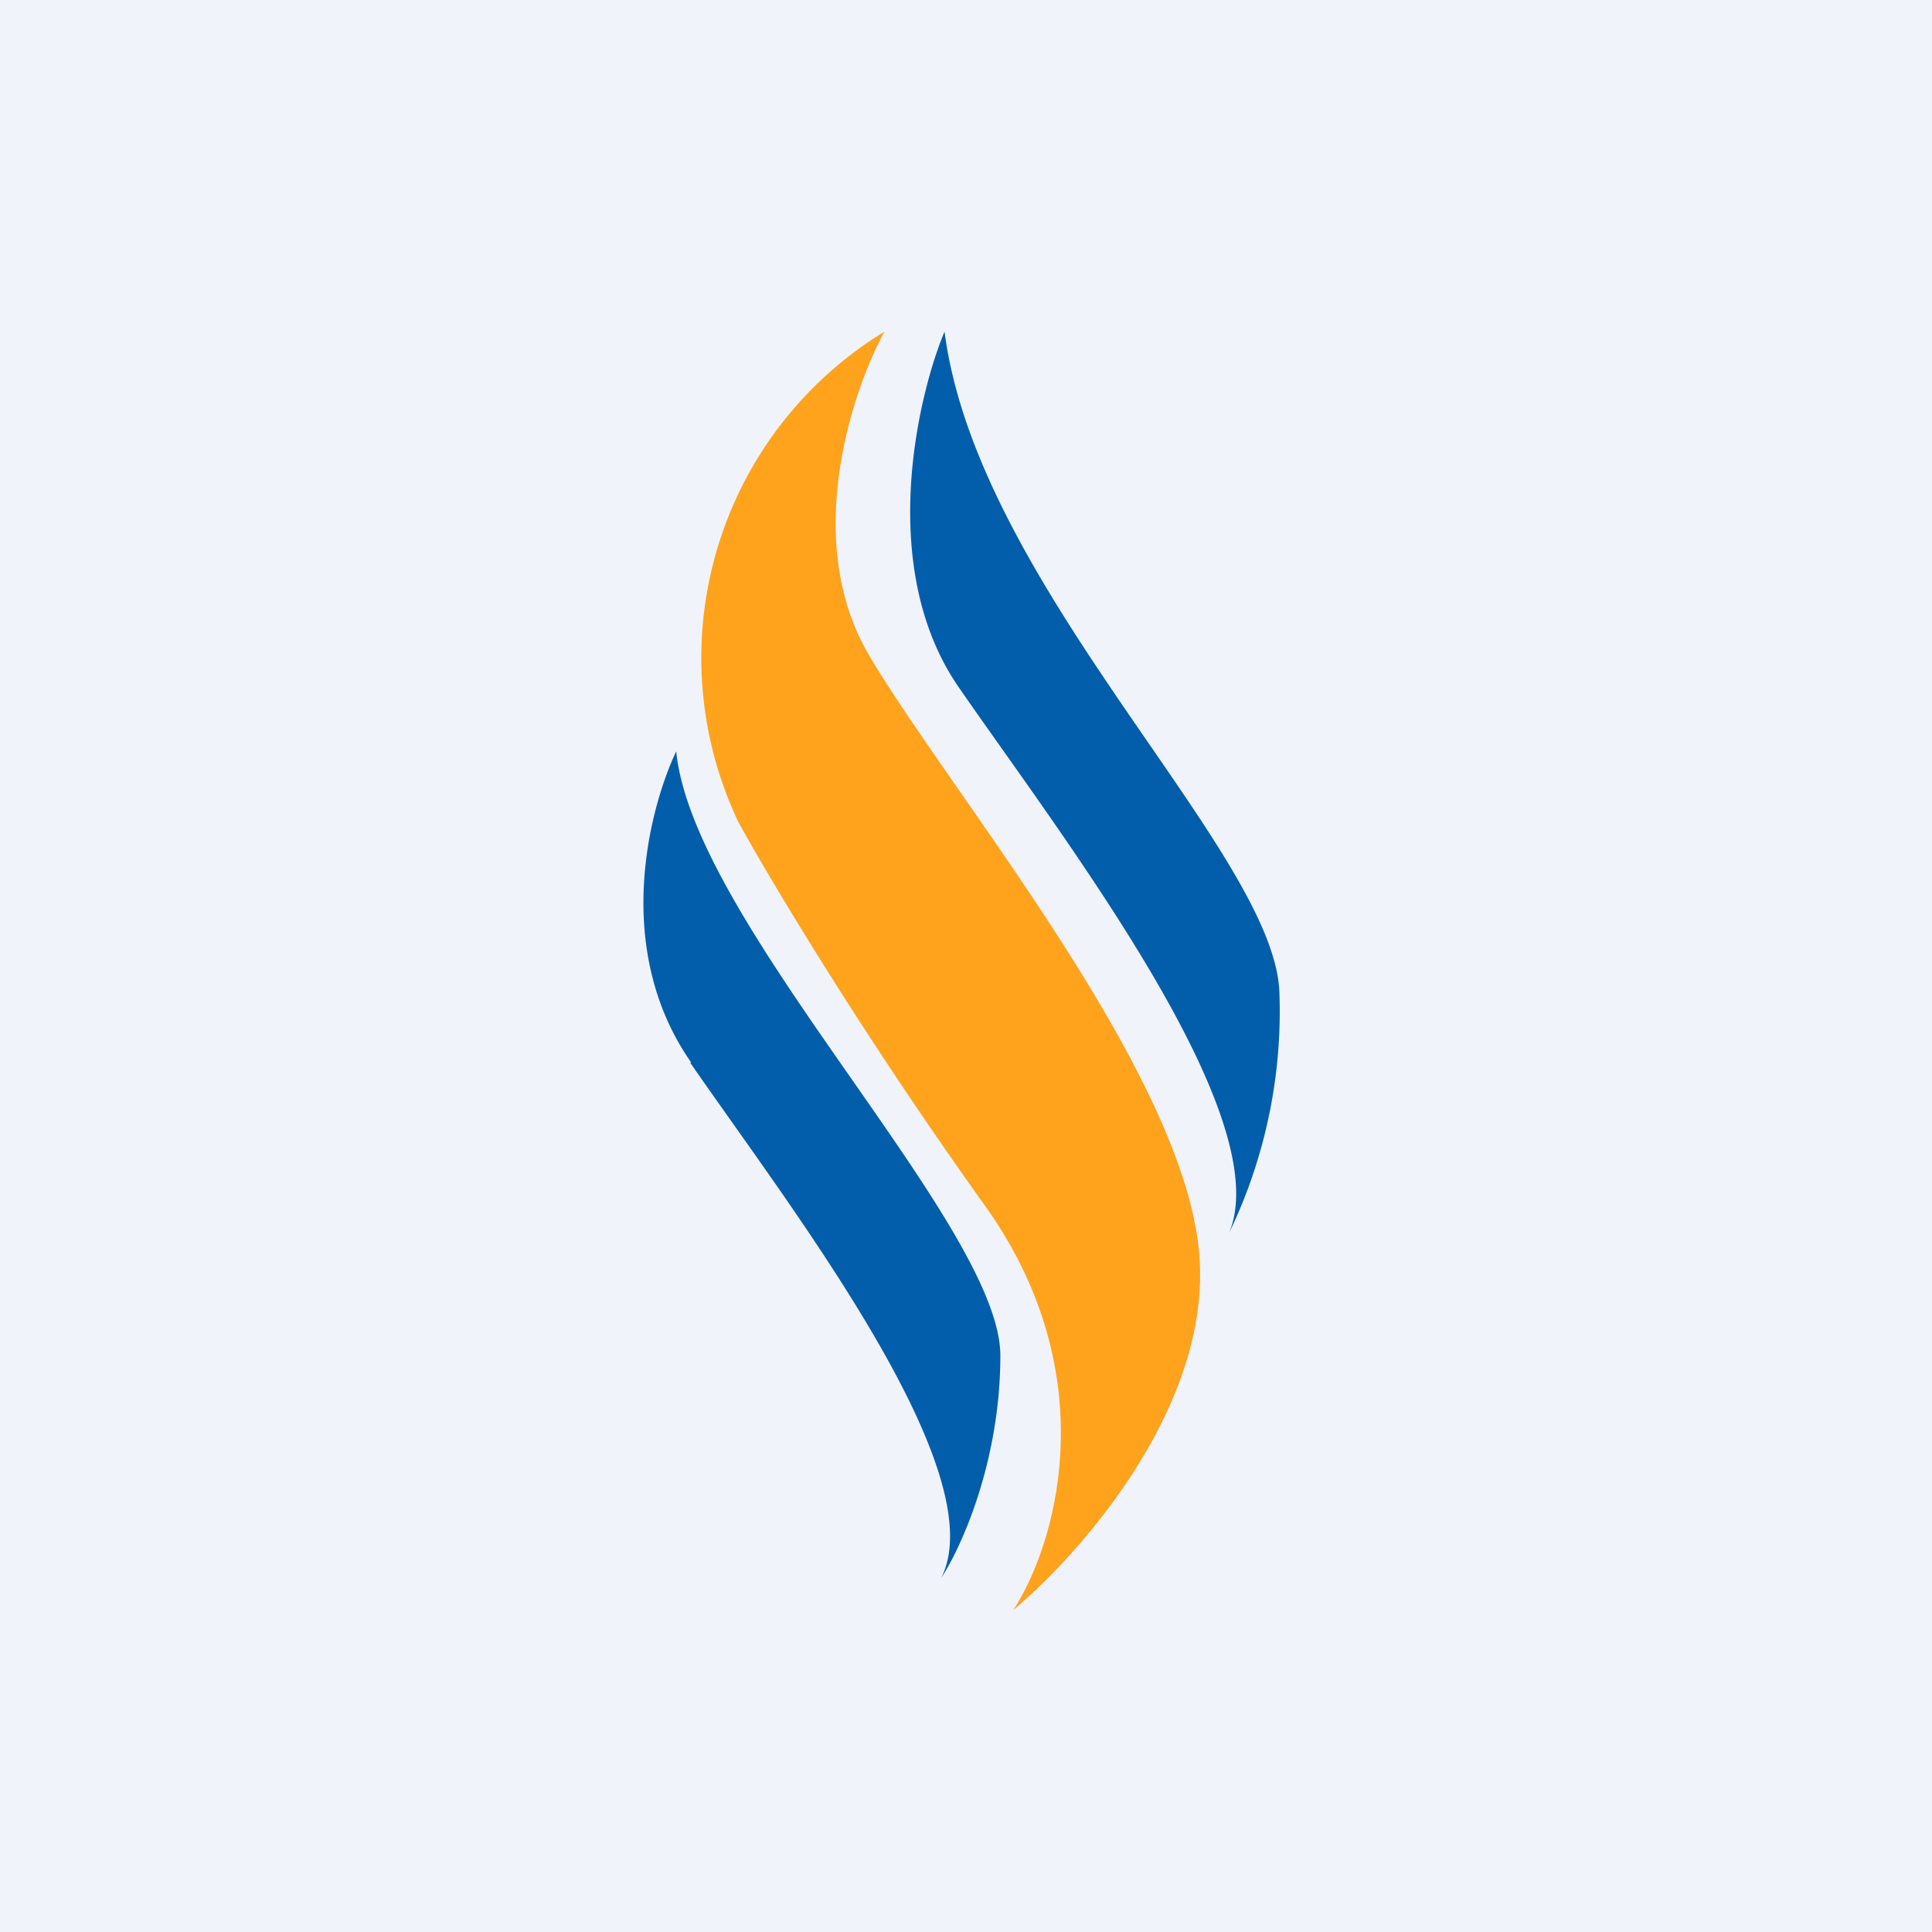 <!-- by TradingView --><svg width="18" height="18" viewBox="0 0 18 18" xmlns="http://www.w3.org/2000/svg"><path fill="#F0F3FA" d="M0 0h18v18H0z"/><path d="M8.1 6.11c-.63-1.06-.17-2.45.14-3.02a3.56 3.56 0 0 0-1.36 4.57c.28.51 1.13 1.94 2.28 3.55 1.16 1.6.67 3.2.28 3.79.6-.5 1.78-1.82 1.74-3.19-.04-1.7-2.3-4.38-3.08-5.7Z" fill="#FFA21C"/><path d="M6.44 9.9C5.7 8.84 6.05 7.53 6.3 7c.16 1.61 3.02 4.41 3.02 5.63 0 .98-.36 1.78-.55 2.07.5-1-1.43-3.48-2.34-4.8ZM8.93 6.4c-.77-1.12-.37-2.74-.13-3.31.31 2.39 3.08 4.85 3.12 6.16a4.76 4.76 0 0 1-.47 2.24c.46-1.09-1.56-3.7-2.52-5.09Z" fill="#025EAB"/></svg>